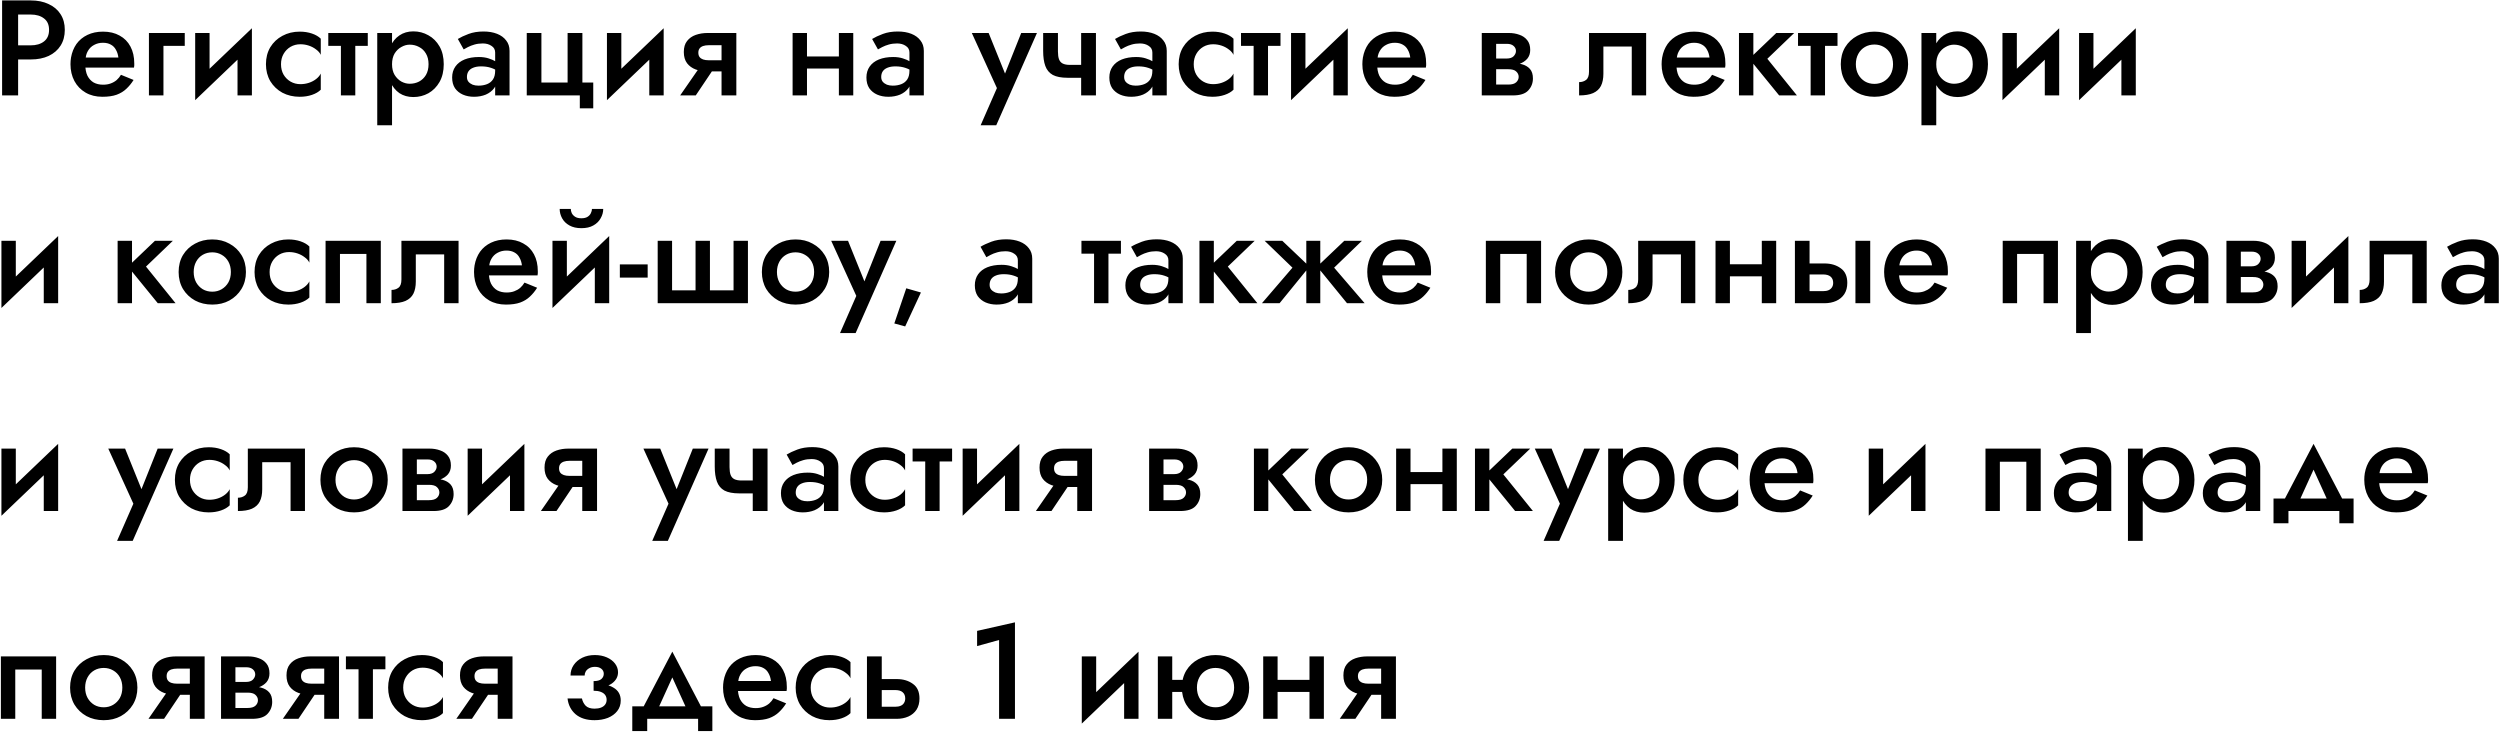 <?xml version="1.0" encoding="UTF-8"?> <svg xmlns="http://www.w3.org/2000/svg" width="1179" height="345" viewBox="0 0 1179 345" fill="none"> <path d="M0.992 0.2V45H8.544V0.2H0.992ZM5.472 6.856H14.496C17.099 6.856 19.189 7.475 20.768 8.712C22.347 9.907 23.136 11.699 23.136 14.088C23.136 16.477 22.347 18.291 20.768 19.528C19.189 20.765 17.099 21.384 14.496 21.384H5.472V28.04H14.496C17.739 28.04 20.555 27.485 22.944 26.376C25.376 25.224 27.253 23.603 28.576 21.512C29.899 19.421 30.56 16.947 30.56 14.088C30.56 11.229 29.899 8.776 28.576 6.728C27.253 4.637 25.376 3.037 22.944 1.928C20.555 0.776 17.739 0.2 14.496 0.2H5.472V6.856ZM37.334 31.88H63.191C63.276 31.496 63.319 31.155 63.319 30.856C63.319 30.515 63.319 30.216 63.319 29.96C63.319 26.845 62.721 24.179 61.526 21.96C60.332 19.699 58.625 17.971 56.407 16.776C54.23 15.539 51.628 14.92 48.599 14.92C45.825 14.92 43.372 15.432 41.239 16.456C39.105 17.48 37.377 18.909 36.054 20.744C34.775 22.579 33.921 24.712 33.495 27.144C33.409 27.656 33.345 28.168 33.303 28.68C33.26 29.192 33.239 29.725 33.239 30.28C33.239 33.224 33.857 35.869 35.094 38.216C36.332 40.52 38.081 42.333 40.343 43.656C42.604 44.979 45.249 45.64 48.279 45.64C50.967 45.64 53.206 45.32 54.998 44.68C56.833 43.997 58.369 43.059 59.606 41.864C60.886 40.669 62.017 39.283 62.998 37.704L57.047 35.272C56.492 36.211 55.809 37.043 54.998 37.768C54.188 38.451 53.249 38.984 52.182 39.368C51.158 39.752 49.964 39.944 48.599 39.944C46.934 39.944 45.462 39.603 44.182 38.92C42.945 38.195 41.964 37.128 41.239 35.72C40.556 34.269 40.215 32.456 40.215 30.28L40.343 28.488C40.343 26.781 40.705 25.309 41.431 24.072C42.156 22.792 43.137 21.832 44.374 21.192C45.612 20.509 46.998 20.168 48.535 20.168C50.028 20.168 51.286 20.467 52.31 21.064C53.334 21.619 54.124 22.429 54.678 23.496C55.276 24.52 55.66 25.736 55.831 27.144H37.334V31.88ZM70.234 15.56V45H77.082V21.64H87.13V15.56H70.234ZM118.479 21.96L118.799 13.32L92.367 38.6L92.047 47.24L118.479 21.96ZM98.831 15.56H92.047V47.24L98.831 39.432V15.56ZM118.799 13.32L112.015 21.128V45H118.799V13.32ZM132.524 30.28C132.524 28.445 132.929 26.824 133.74 25.416C134.551 24.008 135.639 22.899 137.004 22.088C138.412 21.277 139.969 20.872 141.676 20.872C143.041 20.872 144.364 21.085 145.644 21.512C146.924 21.939 148.055 22.536 149.036 23.304C150.06 24.029 150.807 24.883 151.276 25.864V18.248C150.252 17.224 148.865 16.413 147.116 15.816C145.367 15.219 143.447 14.92 141.356 14.92C138.327 14.92 135.596 15.581 133.164 16.904C130.775 18.184 128.876 19.976 127.468 22.28C126.103 24.584 125.42 27.251 125.42 30.28C125.42 33.267 126.103 35.933 127.468 38.28C128.876 40.584 130.775 42.397 133.164 43.72C135.596 45 138.327 45.64 141.356 45.64C143.447 45.64 145.367 45.341 147.116 44.744C148.865 44.147 150.252 43.336 151.276 42.312V34.696C150.807 35.635 150.081 36.488 149.1 37.256C148.119 38.024 146.988 38.621 145.708 39.048C144.428 39.475 143.084 39.688 141.676 39.688C139.969 39.688 138.412 39.283 137.004 38.472C135.639 37.661 134.551 36.573 133.74 35.208C132.929 33.8 132.524 32.157 132.524 30.28ZM154.82 15.56V21.64H173.444V15.56H154.82ZM160.772 16.84V45H167.556V16.84H160.772ZM184.886 59.08V15.56H177.91V59.08H184.886ZM209.27 30.28C209.27 26.995 208.609 24.2 207.286 21.896C205.963 19.592 204.214 17.843 202.038 16.648C199.862 15.411 197.494 14.792 194.934 14.792C192.417 14.792 190.219 15.432 188.342 16.712C186.507 17.949 185.078 19.72 184.054 22.024C183.073 24.328 182.582 27.08 182.582 30.28C182.582 33.437 183.073 36.189 184.054 38.536C185.078 40.84 186.507 42.632 188.342 43.912C190.219 45.149 192.417 45.768 194.934 45.768C197.494 45.768 199.862 45.171 202.038 43.976C204.214 42.739 205.963 40.968 207.286 38.664C208.609 36.317 209.27 33.523 209.27 30.28ZM202.102 30.28C202.102 32.243 201.697 33.928 200.886 35.336C200.075 36.701 198.987 37.747 197.622 38.472C196.299 39.155 194.827 39.496 193.206 39.496C191.883 39.496 190.582 39.155 189.302 38.472C188.022 37.747 186.955 36.701 186.102 35.336C185.291 33.971 184.886 32.285 184.886 30.28C184.886 28.275 185.291 26.589 186.102 25.224C186.955 23.859 188.022 22.835 189.302 22.152C190.582 21.427 191.883 21.064 193.206 21.064C194.827 21.064 196.299 21.427 197.622 22.152C198.987 22.835 200.075 23.88 200.886 25.288C201.697 26.653 202.102 28.317 202.102 30.28ZM220.206 36.296C220.206 35.272 220.44 34.397 220.91 33.672C221.422 32.904 222.168 32.328 223.15 31.944C224.174 31.517 225.411 31.304 226.862 31.304C228.654 31.304 230.232 31.539 231.598 32.008C232.963 32.435 234.307 33.139 235.63 34.12V30.472C235.288 30.045 234.67 29.555 233.774 29C232.878 28.445 231.747 27.955 230.382 27.528C229.059 27.101 227.544 26.888 225.838 26.888C223.278 26.888 221.038 27.272 219.118 28.04C217.24 28.808 215.79 29.917 214.766 31.368C213.742 32.819 213.23 34.547 213.23 36.552C213.23 38.557 213.678 40.243 214.574 41.608C215.512 42.931 216.75 43.933 218.286 44.616C219.864 45.299 221.614 45.64 223.534 45.64C225.582 45.64 227.438 45.299 229.102 44.616C230.766 43.891 232.088 42.867 233.07 41.544C234.051 40.179 234.542 38.557 234.542 36.68L233.518 33.352C233.518 35.059 233.176 36.424 232.494 37.448C231.811 38.472 230.872 39.219 229.678 39.688C228.483 40.157 227.139 40.392 225.646 40.392C224.622 40.392 223.704 40.243 222.894 39.944C222.083 39.603 221.422 39.133 220.91 38.536C220.44 37.939 220.206 37.192 220.206 36.296ZM218.67 23.304C219.139 23.005 219.8 22.643 220.654 22.216C221.55 21.747 222.595 21.341 223.79 21C224.984 20.659 226.286 20.488 227.694 20.488C229.315 20.488 230.68 20.872 231.79 21.64C232.942 22.365 233.518 23.411 233.518 24.776V45H240.302V24.008C240.302 22.045 239.768 20.403 238.702 19.08C237.678 17.715 236.248 16.669 234.414 15.944C232.579 15.219 230.446 14.856 228.014 14.856C225.368 14.856 223.022 15.24 220.974 16.008C218.926 16.776 217.24 17.565 215.918 18.376L218.67 23.304ZM274.656 38.92V15.56H267.68V38.92H255.328V15.56H248.416V45H273.44V51.08H279.776V38.92H274.656ZM312.667 21.96L312.987 13.32L286.555 38.6L286.235 47.24L312.667 21.96ZM293.019 15.56H286.235V47.24L293.019 39.432V15.56ZM312.987 13.32L306.203 21.128V45H312.987V13.32ZM328.12 45L337.912 30.408H330.872L320.76 45H328.12ZM347.256 45V15.56H340.28V45H347.256ZM342.84 28.424H334.264C333.197 28.424 332.301 28.296 331.576 28.04C330.85 27.784 330.296 27.4 329.912 26.888C329.528 26.376 329.336 25.693 329.336 24.84C329.336 24.029 329.528 23.368 329.912 22.856C330.296 22.344 330.85 21.96 331.576 21.704C332.301 21.448 333.197 21.32 334.264 21.32H342.84V15.56H333.688C331.682 15.56 329.826 15.859 328.12 16.456C326.413 17.053 325.048 18.013 324.024 19.336C323 20.616 322.488 22.344 322.488 24.52C322.488 26.696 323 28.467 324.024 29.832C325.048 31.155 326.413 32.136 328.12 32.776C329.826 33.373 331.682 33.672 333.688 33.672H342.84V28.424ZM376.799 32.328H399.327V26.632H376.799V32.328ZM395.615 15.56V45H402.399V15.56H395.615ZM373.791 15.56V45H380.575V15.56H373.791ZM415.581 36.296C415.581 35.272 415.815 34.397 416.285 33.672C416.797 32.904 417.543 32.328 418.525 31.944C419.549 31.517 420.786 31.304 422.237 31.304C424.029 31.304 425.607 31.539 426.973 32.008C428.338 32.435 429.682 33.139 431.005 34.12V30.472C430.663 30.045 430.045 29.555 429.149 29C428.253 28.445 427.122 27.955 425.757 27.528C424.434 27.101 422.919 26.888 421.213 26.888C418.653 26.888 416.413 27.272 414.493 28.04C412.615 28.808 411.165 29.917 410.141 31.368C409.117 32.819 408.605 34.547 408.605 36.552C408.605 38.557 409.053 40.243 409.949 41.608C410.887 42.931 412.125 43.933 413.661 44.616C415.239 45.299 416.989 45.64 418.909 45.64C420.957 45.64 422.813 45.299 424.477 44.616C426.141 43.891 427.463 42.867 428.445 41.544C429.426 40.179 429.917 38.557 429.917 36.68L428.893 33.352C428.893 35.059 428.551 36.424 427.869 37.448C427.186 38.472 426.247 39.219 425.053 39.688C423.858 40.157 422.514 40.392 421.021 40.392C419.997 40.392 419.079 40.243 418.269 39.944C417.458 39.603 416.797 39.133 416.285 38.536C415.815 37.939 415.581 37.192 415.581 36.296ZM414.045 23.304C414.514 23.005 415.175 22.643 416.029 22.216C416.925 21.747 417.97 21.341 419.165 21C420.359 20.659 421.661 20.488 423.069 20.488C424.69 20.488 426.055 20.872 427.165 21.64C428.317 22.365 428.893 23.411 428.893 24.776V45H435.677V24.008C435.677 22.045 435.143 20.403 434.077 19.08C433.053 17.715 431.623 16.669 429.789 15.944C427.954 15.219 425.821 14.856 423.389 14.856C420.743 14.856 418.397 15.24 416.349 16.008C414.301 16.776 412.615 17.565 411.293 18.376L414.045 23.304ZM489.027 15.56H481.603L472.387 38.664L475.651 38.856L466.243 15.56H458.306L470.147 41.544L462.467 59.08H469.827L489.027 15.56ZM503.47 36.68H513.518V30.6H504.558L503.47 36.68ZM509.87 15.56V45H516.846V15.56H509.87ZM498.926 15.56H491.95V24.008C491.95 26.867 492.291 29.235 492.974 31.112C493.657 32.989 494.83 34.397 496.494 35.336C498.201 36.232 500.526 36.68 503.47 36.68L504.558 30.6C503.15 30.6 502.019 30.387 501.166 29.96C500.355 29.533 499.779 28.872 499.438 27.976C499.097 27.037 498.926 25.821 498.926 24.328V15.56ZM530.143 36.296C530.143 35.272 530.378 34.397 530.847 33.672C531.359 32.904 532.106 32.328 533.087 31.944C534.111 31.517 535.348 31.304 536.799 31.304C538.591 31.304 540.17 31.539 541.535 32.008C542.9 32.435 544.244 33.139 545.567 34.12V30.472C545.226 30.045 544.607 29.555 543.711 29C542.815 28.445 541.684 27.955 540.319 27.528C538.996 27.101 537.482 26.888 535.775 26.888C533.215 26.888 530.975 27.272 529.055 28.04C527.178 28.808 525.727 29.917 524.703 31.368C523.679 32.819 523.167 34.547 523.167 36.552C523.167 38.557 523.615 40.243 524.511 41.608C525.45 42.931 526.687 43.933 528.223 44.616C529.802 45.299 531.551 45.64 533.471 45.64C535.519 45.64 537.375 45.299 539.039 44.616C540.703 43.891 542.026 42.867 543.007 41.544C543.988 40.179 544.479 38.557 544.479 36.68L543.455 33.352C543.455 35.059 543.114 36.424 542.431 37.448C541.748 38.472 540.81 39.219 539.615 39.688C538.42 40.157 537.076 40.392 535.583 40.392C534.559 40.392 533.642 40.243 532.831 39.944C532.02 39.603 531.359 39.133 530.847 38.536C530.378 37.939 530.143 37.192 530.143 36.296ZM528.607 23.304C529.076 23.005 529.738 22.643 530.591 22.216C531.487 21.747 532.532 21.341 533.727 21C534.922 20.659 536.223 20.488 537.631 20.488C539.252 20.488 540.618 20.872 541.727 21.64C542.879 22.365 543.455 23.411 543.455 24.776V45H550.239V24.008C550.239 22.045 549.706 20.403 548.639 19.08C547.615 17.715 546.186 16.669 544.351 15.944C542.516 15.219 540.383 14.856 537.951 14.856C535.306 14.856 532.959 15.24 530.911 16.008C528.863 16.776 527.178 17.565 525.855 18.376L528.607 23.304ZM562.962 30.28C562.962 28.445 563.367 26.824 564.178 25.416C564.988 24.008 566.076 22.899 567.442 22.088C568.85 21.277 570.407 20.872 572.114 20.872C573.479 20.872 574.802 21.085 576.082 21.512C577.362 21.939 578.492 22.536 579.474 23.304C580.498 24.029 581.244 24.883 581.714 25.864V18.248C580.69 17.224 579.303 16.413 577.554 15.816C575.804 15.219 573.884 14.92 571.794 14.92C568.764 14.92 566.034 15.581 563.602 16.904C561.212 18.184 559.314 19.976 557.906 22.28C556.54 24.584 555.858 27.251 555.858 30.28C555.858 33.267 556.54 35.933 557.906 38.28C559.314 40.584 561.212 42.397 563.602 43.72C566.034 45 568.764 45.64 571.794 45.64C573.884 45.64 575.804 45.341 577.554 44.744C579.303 44.147 580.69 43.336 581.714 42.312V34.696C581.244 35.635 580.519 36.488 579.538 37.256C578.556 38.024 577.426 38.621 576.146 39.048C574.866 39.475 573.522 39.688 572.114 39.688C570.407 39.688 568.85 39.283 567.442 38.472C566.076 37.661 564.988 36.573 564.178 35.208C563.367 33.8 562.962 32.157 562.962 30.28ZM585.258 15.56V21.64H603.882V15.56H585.258ZM591.21 16.84V45H597.994V16.84H591.21ZM635.292 21.96L635.612 13.32L609.18 38.6L608.86 47.24L635.292 21.96ZM615.644 15.56H608.86V47.24L615.644 39.432V15.56ZM635.612 13.32L628.828 21.128V45H635.612V13.32ZM646.585 31.88H672.441C672.526 31.496 672.569 31.155 672.569 30.856C672.569 30.515 672.569 30.216 672.569 29.96C672.569 26.845 671.971 24.179 670.777 21.96C669.582 19.699 667.875 17.971 665.657 16.776C663.481 15.539 660.878 14.92 657.849 14.92C655.075 14.92 652.622 15.432 650.489 16.456C648.355 17.48 646.627 18.909 645.305 20.744C644.025 22.579 643.171 24.712 642.745 27.144C642.659 27.656 642.595 28.168 642.553 28.68C642.51 29.192 642.489 29.725 642.489 30.28C642.489 33.224 643.107 35.869 644.345 38.216C645.582 40.52 647.331 42.333 649.593 43.656C651.854 44.979 654.499 45.64 657.529 45.64C660.217 45.64 662.457 45.32 664.249 44.68C666.083 43.997 667.619 43.059 668.857 41.864C670.137 40.669 671.267 39.283 672.249 37.704L666.297 35.272C665.742 36.211 665.059 37.043 664.249 37.768C663.438 38.451 662.499 38.984 661.433 39.368C660.409 39.752 659.214 39.944 657.849 39.944C656.185 39.944 654.713 39.603 653.433 38.92C652.195 38.195 651.214 37.128 650.489 35.72C649.806 34.269 649.465 32.456 649.465 30.28L649.593 28.488C649.593 26.781 649.955 25.309 650.681 24.072C651.406 22.792 652.387 21.832 653.625 21.192C654.862 20.509 656.249 20.168 657.785 20.168C659.278 20.168 660.537 20.467 661.561 21.064C662.585 21.619 663.374 22.429 663.929 23.496C664.526 24.52 664.91 25.736 665.081 27.144H646.585V31.88ZM702.832 29.64V32.648H711.344C712.197 32.648 712.923 32.733 713.52 32.904C714.16 33.075 714.651 33.331 714.992 33.672C715.376 34.013 715.675 34.397 715.888 34.824C716.101 35.251 716.208 35.72 716.208 36.232C716.208 37.213 715.824 38.067 715.056 38.792C714.288 39.517 713.051 39.88 711.344 39.88H702.832V45H713.456C716.827 45 719.237 44.232 720.688 42.696C722.181 41.117 722.928 39.219 722.928 37C722.928 35.08 722.459 33.587 721.52 32.52C720.581 31.453 719.301 30.707 717.68 30.28C716.059 29.853 714.224 29.64 712.176 29.64H702.832ZM702.832 30.92H711.536C713.371 30.92 715.035 30.664 716.528 30.152C718.064 29.597 719.301 28.787 720.24 27.72C721.179 26.611 721.648 25.224 721.648 23.56C721.648 21.64 721.179 20.104 720.24 18.952C719.301 17.757 718.064 16.904 716.528 16.392C715.035 15.837 713.371 15.56 711.536 15.56H702.832V20.68H710.704C712.027 20.68 713.051 21 713.776 21.64C714.544 22.28 714.928 23.091 714.928 24.072C714.928 24.541 714.821 24.989 714.608 25.416C714.395 25.843 714.117 26.227 713.776 26.568C713.435 26.909 712.987 27.165 712.432 27.336C711.92 27.507 711.344 27.592 710.704 27.592H702.832V30.92ZM698.8 15.56V45H705.584V15.56H698.8ZM776.319 15.56H749.375V33.8C749.375 35.72 748.905 37.021 747.967 37.704C747.071 38.387 745.983 38.728 744.703 38.728V45C747.433 45 749.631 44.637 751.295 43.912C753.001 43.144 754.239 42.013 755.007 40.52C755.775 38.984 756.159 37.064 756.159 34.76V21.96H769.535V45H776.319V15.56ZM787.71 31.88H813.566C813.651 31.496 813.694 31.155 813.694 30.856C813.694 30.515 813.694 30.216 813.694 29.96C813.694 26.845 813.096 24.179 811.902 21.96C810.707 19.699 809 17.971 806.782 16.776C804.606 15.539 802.003 14.92 798.974 14.92C796.2 14.92 793.747 15.432 791.614 16.456C789.48 17.48 787.752 18.909 786.43 20.744C785.15 22.579 784.296 24.712 783.87 27.144C783.784 27.656 783.72 28.168 783.678 28.68C783.635 29.192 783.614 29.725 783.614 30.28C783.614 33.224 784.232 35.869 785.47 38.216C786.707 40.52 788.456 42.333 790.718 43.656C792.979 44.979 795.624 45.64 798.654 45.64C801.342 45.64 803.582 45.32 805.374 44.68C807.208 43.997 808.744 43.059 809.982 41.864C811.262 40.669 812.392 39.283 813.374 37.704L807.422 35.272C806.867 36.211 806.184 37.043 805.374 37.768C804.563 38.451 803.624 38.984 802.558 39.368C801.534 39.752 800.339 39.944 798.974 39.944C797.31 39.944 795.838 39.603 794.558 38.92C793.32 38.195 792.339 37.128 791.614 35.72C790.931 34.269 790.59 32.456 790.59 30.28L790.718 28.488C790.718 26.781 791.08 25.309 791.806 24.072C792.531 22.792 793.512 21.832 794.75 21.192C795.987 20.509 797.374 20.168 798.91 20.168C800.403 20.168 801.662 20.467 802.686 21.064C803.71 21.619 804.499 22.429 805.054 23.496C805.651 24.52 806.035 25.736 806.206 27.144H787.71V31.88ZM820.098 15.56V45H826.882V15.56H820.098ZM837.698 15.56L824.962 27.72L839.042 45H847.426L833.474 27.72L846.146 15.56H837.698ZM847.945 15.56V21.64H866.569V15.56H847.945ZM853.897 16.84V45H860.681V16.84H853.897ZM868.114 30.28C868.114 33.267 868.796 35.933 870.161 38.28C871.57 40.584 873.468 42.397 875.858 43.72C878.247 45 880.956 45.64 883.986 45.64C887.015 45.64 889.703 45 892.05 43.72C894.439 42.397 896.338 40.584 897.746 38.28C899.154 35.933 899.858 33.267 899.858 30.28C899.858 27.251 899.154 24.584 897.746 22.28C896.338 19.976 894.439 18.184 892.05 16.904C889.703 15.581 887.015 14.92 883.986 14.92C880.956 14.92 878.247 15.581 875.858 16.904C873.468 18.184 871.57 19.976 870.161 22.28C868.796 24.584 868.114 27.251 868.114 30.28ZM875.218 30.28C875.218 28.445 875.602 26.824 876.37 25.416C877.138 24.008 878.183 22.92 879.506 22.152C880.828 21.384 882.322 21 883.986 21C885.607 21 887.079 21.384 888.402 22.152C889.767 22.92 890.834 24.008 891.602 25.416C892.37 26.824 892.754 28.445 892.754 30.28C892.754 32.115 892.37 33.736 891.602 35.144C890.834 36.509 889.767 37.597 888.402 38.408C887.079 39.176 885.607 39.56 883.986 39.56C882.322 39.56 880.828 39.176 879.506 38.408C878.183 37.597 877.138 36.509 876.37 35.144C875.602 33.736 875.218 32.115 875.218 30.28ZM913.136 59.08V15.56H906.16V59.08H913.136ZM937.52 30.28C937.52 26.995 936.859 24.2 935.536 21.896C934.213 19.592 932.464 17.843 930.288 16.648C928.112 15.411 925.744 14.792 923.184 14.792C920.667 14.792 918.469 15.432 916.592 16.712C914.757 17.949 913.328 19.72 912.304 22.024C911.323 24.328 910.832 27.08 910.832 30.28C910.832 33.437 911.323 36.189 912.304 38.536C913.328 40.84 914.757 42.632 916.592 43.912C918.469 45.149 920.667 45.768 923.184 45.768C925.744 45.768 928.112 45.171 930.288 43.976C932.464 42.739 934.213 40.968 935.536 38.664C936.859 36.317 937.52 33.523 937.52 30.28ZM930.352 30.28C930.352 32.243 929.947 33.928 929.136 35.336C928.325 36.701 927.237 37.747 925.872 38.472C924.549 39.155 923.077 39.496 921.456 39.496C920.133 39.496 918.832 39.155 917.552 38.472C916.272 37.747 915.205 36.701 914.352 35.336C913.541 33.971 913.136 32.285 913.136 30.28C913.136 28.275 913.541 26.589 914.352 25.224C915.205 23.859 916.272 22.835 917.552 22.152C918.832 21.427 920.133 21.064 921.456 21.064C923.077 21.064 924.549 21.427 925.872 22.152C927.237 22.835 928.325 23.88 929.136 25.288C929.947 26.653 930.352 28.317 930.352 30.28ZM970.792 21.96L971.112 13.32L944.68 38.6L944.36 47.24L970.792 21.96ZM951.144 15.56H944.36V47.24L951.144 39.432V15.56ZM971.112 13.32L964.328 21.128V45H971.112V13.32ZM1006.92 21.96L1007.24 13.32L980.805 38.6L980.485 47.24L1006.92 21.96ZM987.269 15.56H980.485V47.24L987.269 39.432V15.56ZM1007.24 13.32L1000.45 21.128V45H1007.24V13.32ZM27.104 119.96L27.424 111.32L0.992 136.6L0.672 145.24L27.104 119.96ZM7.456 113.56H0.672V145.24L7.456 137.432V113.56ZM27.424 111.32L20.64 119.128V143H27.424V111.32ZM55.472 113.56V143H62.257V113.56H55.472ZM73.073 113.56L60.337 125.72L74.416 143H82.8L68.849 125.72L81.52 113.56H73.073ZM84.239 128.28C84.239 131.267 84.921 133.933 86.287 136.28C87.695 138.584 89.593 140.397 91.983 141.72C94.372 143 97.081 143.64 100.111 143.64C103.14 143.64 105.828 143 108.175 141.72C110.564 140.397 112.463 138.584 113.871 136.28C115.279 133.933 115.983 131.267 115.983 128.28C115.983 125.251 115.279 122.584 113.871 120.28C112.463 117.976 110.564 116.184 108.175 114.904C105.828 113.581 103.14 112.92 100.111 112.92C97.081 112.92 94.372 113.581 91.983 114.904C89.593 116.184 87.695 117.976 86.287 120.28C84.921 122.584 84.239 125.251 84.239 128.28ZM91.343 128.28C91.343 126.445 91.727 124.824 92.495 123.416C93.263 122.008 94.308 120.92 95.63 120.152C96.953 119.384 98.447 119 100.111 119C101.732 119 103.204 119.384 104.527 120.152C105.892 120.92 106.959 122.008 107.727 123.416C108.495 124.824 108.879 126.445 108.879 128.28C108.879 130.115 108.495 131.736 107.727 133.144C106.959 134.509 105.892 135.597 104.527 136.408C103.204 137.176 101.732 137.56 100.111 137.56C98.447 137.56 96.953 137.176 95.63 136.408C94.308 135.597 93.263 134.509 92.495 133.144C91.727 131.736 91.343 130.115 91.343 128.28ZM127.149 128.28C127.149 126.445 127.554 124.824 128.365 123.416C129.176 122.008 130.264 120.899 131.629 120.088C133.037 119.277 134.594 118.872 136.301 118.872C137.666 118.872 138.989 119.085 140.269 119.512C141.549 119.939 142.68 120.536 143.661 121.304C144.685 122.029 145.432 122.883 145.901 123.864V116.248C144.877 115.224 143.49 114.413 141.741 113.816C139.992 113.219 138.072 112.92 135.981 112.92C132.952 112.92 130.221 113.581 127.789 114.904C125.4 116.184 123.501 117.976 122.093 120.28C120.728 122.584 120.045 125.251 120.045 128.28C120.045 131.267 120.728 133.933 122.093 136.28C123.501 138.584 125.4 140.397 127.789 141.72C130.221 143 132.952 143.64 135.981 143.64C138.072 143.64 139.992 143.341 141.741 142.744C143.49 142.147 144.877 141.336 145.901 140.312V132.696C145.432 133.635 144.706 134.488 143.725 135.256C142.744 136.024 141.613 136.621 140.333 137.048C139.053 137.475 137.709 137.688 136.301 137.688C134.594 137.688 133.037 137.283 131.629 136.472C130.264 135.661 129.176 134.573 128.365 133.208C127.554 131.8 127.149 130.157 127.149 128.28ZM179.589 113.56H153.541V143H160.325V119.768H172.805V143H179.589V113.56ZM216.256 113.56H189.312V131.8C189.312 133.72 188.843 135.021 187.904 135.704C187.008 136.387 185.92 136.728 184.64 136.728V143C187.371 143 189.568 142.637 191.232 141.912C192.939 141.144 194.176 140.013 194.944 138.52C195.712 136.984 196.096 135.064 196.096 132.76V119.96H209.472V143H216.256V113.56ZM227.647 129.88H253.503C253.588 129.496 253.631 129.155 253.631 128.856C253.631 128.515 253.631 128.216 253.631 127.96C253.631 124.845 253.034 122.179 251.839 119.96C250.644 117.699 248.938 115.971 246.719 114.776C244.543 113.539 241.94 112.92 238.911 112.92C236.138 112.92 233.684 113.432 231.551 114.456C229.418 115.48 227.69 116.909 226.367 118.744C225.087 120.579 224.234 122.712 223.807 125.144C223.722 125.656 223.658 126.168 223.615 126.68C223.572 127.192 223.551 127.725 223.551 128.28C223.551 131.224 224.17 133.869 225.407 136.216C226.644 138.52 228.394 140.333 230.655 141.656C232.916 142.979 235.562 143.64 238.591 143.64C241.279 143.64 243.519 143.32 245.311 142.68C247.146 141.997 248.682 141.059 249.919 139.864C251.199 138.669 252.33 137.283 253.311 135.704L247.359 133.272C246.804 134.211 246.122 135.043 245.311 135.768C244.5 136.451 243.562 136.984 242.495 137.368C241.471 137.752 240.276 137.944 238.911 137.944C237.247 137.944 235.775 137.603 234.495 136.92C233.258 136.195 232.276 135.128 231.551 133.72C230.868 132.269 230.527 130.456 230.527 128.28L230.655 126.488C230.655 124.781 231.018 123.309 231.743 122.072C232.468 120.792 233.45 119.832 234.687 119.192C235.924 118.509 237.311 118.168 238.847 118.168C240.34 118.168 241.599 118.467 242.623 119.064C243.647 119.619 244.436 120.429 244.991 121.496C245.588 122.52 245.972 123.736 246.143 125.144H227.647V129.88ZM286.979 119.96L287.299 111.32L260.867 136.6L260.547 145.24L286.979 119.96ZM267.331 113.56H260.547V145.24L267.331 137.432V113.56ZM287.299 111.32L280.515 119.128V143H287.299V111.32ZM263.939 98.52C263.939 100.056 264.323 101.528 265.091 102.936C265.859 104.344 267.011 105.475 268.547 106.328C270.083 107.181 271.96 107.608 274.179 107.608C276.44 107.608 278.318 107.181 279.811 106.328C281.347 105.475 282.499 104.344 283.267 102.936C284.078 101.528 284.483 100.056 284.483 98.52H279.171C279.171 99.16 279 99.821 278.659 100.504C278.36 101.187 277.848 101.763 277.123 102.232C276.398 102.701 275.416 102.936 274.179 102.936C272.942 102.936 271.96 102.701 271.235 102.232C270.51 101.763 269.976 101.187 269.635 100.504C269.336 99.821 269.187 99.16 269.187 98.52H263.939ZM292.32 130.904H305.44V124.696H292.32V130.904ZM334.806 136.92V113.56H328.022V136.92H316.95V113.56H310.166V143H352.726V113.56H345.942V136.92H334.806ZM359.301 128.28C359.301 131.267 359.984 133.933 361.349 136.28C362.757 138.584 364.656 140.397 367.045 141.72C369.434 143 372.144 143.64 375.173 143.64C378.202 143.64 380.89 143 383.237 141.72C385.626 140.397 387.525 138.584 388.933 136.28C390.341 133.933 391.045 131.267 391.045 128.28C391.045 125.251 390.341 122.584 388.933 120.28C387.525 117.976 385.626 116.184 383.237 114.904C380.89 113.581 378.202 112.92 375.173 112.92C372.144 112.92 369.434 113.581 367.045 114.904C364.656 116.184 362.757 117.976 361.349 120.28C359.984 122.584 359.301 125.251 359.301 128.28ZM366.405 128.28C366.405 126.445 366.789 124.824 367.557 123.416C368.325 122.008 369.37 120.92 370.693 120.152C372.016 119.384 373.509 119 375.173 119C376.794 119 378.266 119.384 379.589 120.152C380.954 120.92 382.021 122.008 382.789 123.416C383.557 124.824 383.941 126.445 383.941 128.28C383.941 130.115 383.557 131.736 382.789 133.144C382.021 134.509 380.954 135.597 379.589 136.408C378.266 137.176 376.794 137.56 375.173 137.56C373.509 137.56 372.016 137.176 370.693 136.408C369.37 135.597 368.325 134.509 367.557 133.144C366.789 131.736 366.405 130.115 366.405 128.28ZM422.714 113.56H415.29L406.074 136.664L409.338 136.856L399.93 113.56H391.994L403.834 139.544L396.154 157.08H403.514L422.714 113.56ZM427.393 135.96L421.761 152.536L426.881 153.944L434.305 137.944L427.393 135.96ZM466.706 134.296C466.706 133.272 466.94 132.397 467.41 131.672C467.922 130.904 468.668 130.328 469.65 129.944C470.674 129.517 471.911 129.304 473.362 129.304C475.154 129.304 476.732 129.539 478.098 130.008C479.463 130.435 480.807 131.139 482.13 132.12V128.472C481.788 128.045 481.17 127.555 480.274 127C479.378 126.445 478.247 125.955 476.882 125.528C475.559 125.101 474.044 124.888 472.338 124.888C469.778 124.888 467.538 125.272 465.618 126.04C463.74 126.808 462.29 127.917 461.266 129.368C460.242 130.819 459.73 132.547 459.73 134.552C459.73 136.557 460.178 138.243 461.074 139.608C462.012 140.931 463.25 141.933 464.786 142.616C466.364 143.299 468.114 143.64 470.034 143.64C472.082 143.64 473.938 143.299 475.602 142.616C477.266 141.891 478.588 140.867 479.57 139.544C480.551 138.179 481.042 136.557 481.042 134.68L480.018 131.352C480.018 133.059 479.676 134.424 478.994 135.448C478.311 136.472 477.372 137.219 476.178 137.688C474.983 138.157 473.639 138.392 472.146 138.392C471.122 138.392 470.204 138.243 469.394 137.944C468.583 137.603 467.922 137.133 467.41 136.536C466.94 135.939 466.706 135.192 466.706 134.296ZM465.17 121.304C465.639 121.005 466.3 120.643 467.154 120.216C468.05 119.747 469.095 119.341 470.29 119C471.484 118.659 472.786 118.488 474.194 118.488C475.815 118.488 477.18 118.872 478.29 119.64C479.442 120.365 480.018 121.411 480.018 122.776V143H486.802V122.008C486.802 120.045 486.268 118.403 485.202 117.08C484.178 115.715 482.748 114.669 480.914 113.944C479.079 113.219 476.946 112.856 474.514 112.856C471.868 112.856 469.522 113.24 467.474 114.008C465.426 114.776 463.74 115.565 462.418 116.376L465.17 121.304ZM510.008 113.56V119.64H528.632V113.56H510.008ZM515.96 114.84V143H522.744V114.84H515.96ZM537.706 134.296C537.706 133.272 537.94 132.397 538.41 131.672C538.922 130.904 539.668 130.328 540.65 129.944C541.674 129.517 542.911 129.304 544.362 129.304C546.154 129.304 547.732 129.539 549.098 130.008C550.463 130.435 551.807 131.139 553.13 132.12V128.472C552.788 128.045 552.17 127.555 551.274 127C550.378 126.445 549.247 125.955 547.882 125.528C546.559 125.101 545.044 124.888 543.338 124.888C540.778 124.888 538.538 125.272 536.618 126.04C534.74 126.808 533.29 127.917 532.266 129.368C531.242 130.819 530.73 132.547 530.73 134.552C530.73 136.557 531.178 138.243 532.074 139.608C533.012 140.931 534.25 141.933 535.786 142.616C537.364 143.299 539.114 143.64 541.034 143.64C543.082 143.64 544.938 143.299 546.602 142.616C548.266 141.891 549.588 140.867 550.57 139.544C551.551 138.179 552.042 136.557 552.042 134.68L551.018 131.352C551.018 133.059 550.676 134.424 549.994 135.448C549.311 136.472 548.372 137.219 547.178 137.688C545.983 138.157 544.639 138.392 543.146 138.392C542.122 138.392 541.204 138.243 540.394 137.944C539.583 137.603 538.922 137.133 538.41 136.536C537.94 135.939 537.706 135.192 537.706 134.296ZM536.17 121.304C536.639 121.005 537.3 120.643 538.154 120.216C539.05 119.747 540.095 119.341 541.29 119C542.484 118.659 543.786 118.488 545.194 118.488C546.815 118.488 548.18 118.872 549.29 119.64C550.442 120.365 551.018 121.411 551.018 122.776V143H557.802V122.008C557.802 120.045 557.268 118.403 556.202 117.08C555.178 115.715 553.748 114.669 551.914 113.944C550.079 113.219 547.946 112.856 545.514 112.856C542.868 112.856 540.522 113.24 538.474 114.008C536.426 114.776 534.74 115.565 533.418 116.376L536.17 121.304ZM565.66 113.56V143H572.444V113.56H565.66ZM583.26 113.56L570.524 125.72L584.604 143H592.988L579.036 125.72L591.708 113.56H583.26ZM633.973 113.56L621.173 125.72L635.253 143H643.573L629.173 126.232L642.293 113.56H633.973ZM622.645 113.56H616.053V143H622.645V113.56ZM604.725 113.56H596.405L609.525 126.232L595.125 143H603.445L617.525 125.72L604.725 113.56ZM648.897 129.88H674.753C674.838 129.496 674.881 129.155 674.881 128.856C674.881 128.515 674.881 128.216 674.881 127.96C674.881 124.845 674.284 122.179 673.089 119.96C671.894 117.699 670.188 115.971 667.969 114.776C665.793 113.539 663.19 112.92 660.161 112.92C657.388 112.92 654.934 113.432 652.801 114.456C650.668 115.48 648.94 116.909 647.617 118.744C646.337 120.579 645.484 122.712 645.057 125.144C644.972 125.656 644.908 126.168 644.865 126.68C644.822 127.192 644.801 127.725 644.801 128.28C644.801 131.224 645.42 133.869 646.657 136.216C647.894 138.52 649.644 140.333 651.905 141.656C654.166 142.979 656.812 143.64 659.841 143.64C662.529 143.64 664.769 143.32 666.561 142.68C668.396 141.997 669.932 141.059 671.169 139.864C672.449 138.669 673.58 137.283 674.561 135.704L668.609 133.272C668.054 134.211 667.372 135.043 666.561 135.768C665.75 136.451 664.812 136.984 663.745 137.368C662.721 137.752 661.526 137.944 660.161 137.944C658.497 137.944 657.025 137.603 655.745 136.92C654.508 136.195 653.526 135.128 652.801 133.72C652.118 132.269 651.777 130.456 651.777 128.28L651.905 126.488C651.905 124.781 652.268 123.309 652.993 122.072C653.718 120.792 654.7 119.832 655.937 119.192C657.174 118.509 658.561 118.168 660.097 118.168C661.59 118.168 662.849 118.467 663.873 119.064C664.897 119.619 665.686 120.429 666.241 121.496C666.838 122.52 667.222 123.736 667.393 125.144H648.897V129.88ZM726.777 113.56H700.729V143H707.513V119.768H719.993V143H726.777V113.56ZM733.364 128.28C733.364 131.267 734.046 133.933 735.411 136.28C736.82 138.584 738.718 140.397 741.108 141.72C743.497 143 746.206 143.64 749.236 143.64C752.265 143.64 754.953 143 757.3 141.72C759.689 140.397 761.588 138.584 762.996 136.28C764.404 133.933 765.108 131.267 765.108 128.28C765.108 125.251 764.404 122.584 762.996 120.28C761.588 117.976 759.689 116.184 757.3 114.904C754.953 113.581 752.265 112.92 749.236 112.92C746.206 112.92 743.497 113.581 741.108 114.904C738.718 116.184 736.82 117.976 735.411 120.28C734.046 122.584 733.364 125.251 733.364 128.28ZM740.468 128.28C740.468 126.445 740.852 124.824 741.62 123.416C742.388 122.008 743.433 120.92 744.756 120.152C746.078 119.384 747.572 119 749.236 119C750.857 119 752.329 119.384 753.652 120.152C755.017 120.92 756.084 122.008 756.852 123.416C757.62 124.824 758.004 126.445 758.004 128.28C758.004 130.115 757.62 131.736 756.852 133.144C756.084 134.509 755.017 135.597 753.652 136.408C752.329 137.176 750.857 137.56 749.236 137.56C747.572 137.56 746.078 137.176 744.756 136.408C743.433 135.597 742.388 134.509 741.62 133.144C740.852 131.736 740.468 130.115 740.468 128.28ZM799.506 113.56H772.562V131.8C772.562 133.72 772.093 135.021 771.154 135.704C770.258 136.387 769.17 136.728 767.89 136.728V143C770.621 143 772.818 142.637 774.482 141.912C776.189 141.144 777.426 140.013 778.194 138.52C778.962 136.984 779.346 135.064 779.346 132.76V119.96H792.722V143H799.506V113.56ZM812.049 130.328H834.577V124.632H812.049V130.328ZM830.865 113.56V143H837.649V113.56H830.865ZM809.041 113.56V143H815.825V113.56H809.041ZM875.023 113.56V143H881.999V113.56H875.023ZM846.479 113.56V143H853.391V113.56H846.479ZM851.279 129.432H859.791C861.327 129.432 862.5 129.773 863.311 130.456C864.121 131.139 864.527 132.12 864.527 133.4C864.527 134.211 864.335 134.915 863.951 135.512C863.567 136.109 863.033 136.557 862.351 136.856C861.668 137.155 860.815 137.304 859.791 137.304H851.279V143H860.431C862.479 143 864.313 142.637 865.935 141.912C867.556 141.187 868.836 140.12 869.775 138.712C870.713 137.261 871.183 135.491 871.183 133.4C871.183 130.243 870.137 127.939 868.047 126.488C865.999 124.995 863.46 124.248 860.431 124.248H851.279V129.432ZM892.647 129.88H918.503C918.588 129.496 918.631 129.155 918.631 128.856C918.631 128.515 918.631 128.216 918.631 127.96C918.631 124.845 918.034 122.179 916.839 119.96C915.644 117.699 913.938 115.971 911.719 114.776C909.543 113.539 906.94 112.92 903.911 112.92C901.138 112.92 898.684 113.432 896.551 114.456C894.418 115.48 892.69 116.909 891.367 118.744C890.087 120.579 889.234 122.712 888.807 125.144C888.722 125.656 888.658 126.168 888.615 126.68C888.572 127.192 888.551 127.725 888.551 128.28C888.551 131.224 889.17 133.869 890.407 136.216C891.644 138.52 893.394 140.333 895.655 141.656C897.916 142.979 900.562 143.64 903.591 143.64C906.279 143.64 908.519 143.32 910.311 142.68C912.146 141.997 913.682 141.059 914.919 139.864C916.199 138.669 917.33 137.283 918.311 135.704L912.359 133.272C911.804 134.211 911.122 135.043 910.311 135.768C909.5 136.451 908.562 136.984 907.495 137.368C906.471 137.752 905.276 137.944 903.911 137.944C902.247 137.944 900.775 137.603 899.495 136.92C898.258 136.195 897.276 135.128 896.551 133.72C895.868 132.269 895.527 130.456 895.527 128.28L895.655 126.488C895.655 124.781 896.018 123.309 896.743 122.072C897.468 120.792 898.45 119.832 899.687 119.192C900.924 118.509 902.311 118.168 903.847 118.168C905.34 118.168 906.599 118.467 907.623 119.064C908.647 119.619 909.436 120.429 909.991 121.496C910.588 122.52 910.972 123.736 911.143 125.144H892.647V129.88ZM970.527 113.56H944.479V143H951.263V119.768H963.743V143H970.527V113.56ZM986.074 157.08V113.56H979.098V157.08H986.074ZM1010.46 128.28C1010.46 124.995 1009.8 122.2 1008.47 119.896C1007.15 117.592 1005.4 115.843 1003.23 114.648C1001.05 113.411 998.682 112.792 996.122 112.792C993.604 112.792 991.407 113.432 989.53 114.712C987.695 115.949 986.266 117.72 985.242 120.024C984.26 122.328 983.77 125.08 983.77 128.28C983.77 131.437 984.26 134.189 985.242 136.536C986.266 138.84 987.695 140.632 989.53 141.912C991.407 143.149 993.604 143.768 996.122 143.768C998.682 143.768 1001.05 143.171 1003.23 141.976C1005.4 140.739 1007.15 138.968 1008.47 136.664C1009.8 134.317 1010.46 131.523 1010.46 128.28ZM1003.29 128.28C1003.29 130.243 1002.88 131.928 1002.07 133.336C1001.26 134.701 1000.17 135.747 998.81 136.472C997.487 137.155 996.015 137.496 994.394 137.496C993.071 137.496 991.77 137.155 990.49 136.472C989.21 135.747 988.143 134.701 987.29 133.336C986.479 131.971 986.074 130.285 986.074 128.28C986.074 126.275 986.479 124.589 987.29 123.224C988.143 121.859 989.21 120.835 990.49 120.152C991.77 119.427 993.071 119.064 994.394 119.064C996.015 119.064 997.487 119.427 998.81 120.152C1000.17 120.835 1001.26 121.88 1002.07 123.288C1002.88 124.653 1003.29 126.317 1003.29 128.28ZM1021.39 134.296C1021.39 133.272 1021.63 132.397 1022.1 131.672C1022.61 130.904 1023.36 130.328 1024.34 129.944C1025.36 129.517 1026.6 129.304 1028.05 129.304C1029.84 129.304 1031.42 129.539 1032.79 130.008C1034.15 130.435 1035.49 131.139 1036.82 132.12V128.472C1036.48 128.045 1035.86 127.555 1034.96 127C1034.07 126.445 1032.93 125.955 1031.57 125.528C1030.25 125.101 1028.73 124.888 1027.03 124.888C1024.47 124.888 1022.23 125.272 1020.31 126.04C1018.43 126.808 1016.98 127.917 1015.95 129.368C1014.93 130.819 1014.42 132.547 1014.42 134.552C1014.42 136.557 1014.87 138.243 1015.76 139.608C1016.7 140.931 1017.94 141.933 1019.47 142.616C1021.05 143.299 1022.8 143.64 1024.72 143.64C1026.77 143.64 1028.63 143.299 1030.29 142.616C1031.95 141.891 1033.28 140.867 1034.26 139.544C1035.24 138.179 1035.73 136.557 1035.73 134.68L1034.71 131.352C1034.71 133.059 1034.36 134.424 1033.68 135.448C1033 136.472 1032.06 137.219 1030.87 137.688C1029.67 138.157 1028.33 138.392 1026.83 138.392C1025.81 138.392 1024.89 138.243 1024.08 137.944C1023.27 137.603 1022.61 137.133 1022.1 136.536C1021.63 135.939 1021.39 135.192 1021.39 134.296ZM1019.86 121.304C1020.33 121.005 1020.99 120.643 1021.84 120.216C1022.74 119.747 1023.78 119.341 1024.98 119C1026.17 118.659 1027.47 118.488 1028.88 118.488C1030.5 118.488 1031.87 118.872 1032.98 119.64C1034.13 120.365 1034.71 121.411 1034.71 122.776V143H1041.49V122.008C1041.49 120.045 1040.96 118.403 1039.89 117.08C1038.87 115.715 1037.44 114.669 1035.6 113.944C1033.77 113.219 1031.63 112.856 1029.2 112.856C1026.56 112.856 1024.21 113.24 1022.16 114.008C1020.11 114.776 1018.43 115.565 1017.11 116.376L1019.86 121.304ZM1054.02 127.64V130.648H1062.53C1063.38 130.648 1064.11 130.733 1064.71 130.904C1065.35 131.075 1065.84 131.331 1066.18 131.672C1066.56 132.013 1066.86 132.397 1067.08 132.824C1067.29 133.251 1067.4 133.72 1067.4 134.232C1067.4 135.213 1067.01 136.067 1066.24 136.792C1065.48 137.517 1064.24 137.88 1062.53 137.88H1054.02V143H1064.64C1068.01 143 1070.42 142.232 1071.88 140.696C1073.37 139.117 1074.12 137.219 1074.12 135C1074.12 133.08 1073.65 131.587 1072.71 130.52C1071.77 129.453 1070.49 128.707 1068.87 128.28C1067.25 127.853 1065.41 127.64 1063.36 127.64H1054.02ZM1054.02 128.92H1062.72C1064.56 128.92 1066.22 128.664 1067.72 128.152C1069.25 127.597 1070.49 126.787 1071.43 125.72C1072.37 124.611 1072.84 123.224 1072.84 121.56C1072.84 119.64 1072.37 118.104 1071.43 116.952C1070.49 115.757 1069.25 114.904 1067.72 114.392C1066.22 113.837 1064.56 113.56 1062.72 113.56H1054.02V118.68H1061.89C1063.21 118.68 1064.24 119 1064.96 119.64C1065.73 120.28 1066.12 121.091 1066.12 122.072C1066.12 122.541 1066.01 122.989 1065.8 123.416C1065.58 123.843 1065.3 124.227 1064.96 124.568C1064.62 124.909 1064.17 125.165 1063.62 125.336C1063.11 125.507 1062.53 125.592 1061.89 125.592H1054.02V128.92ZM1049.99 113.56V143H1056.77V113.56H1049.99ZM1107.17 119.96L1107.49 111.32L1081.05 136.6L1080.73 145.24L1107.17 119.96ZM1087.52 113.56H1080.73V145.24L1087.52 137.432V113.56ZM1107.49 111.32L1100.7 119.128V143H1107.49V111.32ZM1144.44 113.56H1117.5V131.8C1117.5 133.72 1117.03 135.021 1116.09 135.704C1115.2 136.387 1114.11 136.728 1112.83 136.728V143C1115.56 143 1117.76 142.637 1119.42 141.912C1121.13 141.144 1122.36 140.013 1123.13 138.52C1123.9 136.984 1124.28 135.064 1124.28 132.76V119.96H1137.66V143H1144.44V113.56ZM1158.33 134.296C1158.33 133.272 1158.57 132.397 1159.03 131.672C1159.55 130.904 1160.29 130.328 1161.27 129.944C1162.3 129.517 1163.54 129.304 1164.99 129.304C1166.78 129.304 1168.36 129.539 1169.72 130.008C1171.09 130.435 1172.43 131.139 1173.75 132.12V128.472C1173.41 128.045 1172.79 127.555 1171.9 127C1171 126.445 1169.87 125.955 1168.51 125.528C1167.18 125.101 1165.67 124.888 1163.96 124.888C1161.4 124.888 1159.16 125.272 1157.24 126.04C1155.37 126.808 1153.91 127.917 1152.89 129.368C1151.87 130.819 1151.35 132.547 1151.35 134.552C1151.35 136.557 1151.8 138.243 1152.7 139.608C1153.64 140.931 1154.87 141.933 1156.41 142.616C1157.99 143.299 1159.74 143.64 1161.66 143.64C1163.71 143.64 1165.56 143.299 1167.23 142.616C1168.89 141.891 1170.21 140.867 1171.19 139.544C1172.18 138.179 1172.67 136.557 1172.67 134.68L1171.64 131.352C1171.64 133.059 1171.3 134.424 1170.62 135.448C1169.94 136.472 1169 137.219 1167.8 137.688C1166.61 138.157 1165.26 138.392 1163.77 138.392C1162.75 138.392 1161.83 138.243 1161.02 137.944C1160.21 137.603 1159.55 137.133 1159.03 136.536C1158.57 135.939 1158.33 135.192 1158.33 134.296ZM1156.79 121.304C1157.26 121.005 1157.93 120.643 1158.78 120.216C1159.67 119.747 1160.72 119.341 1161.91 119C1163.11 118.659 1164.41 118.488 1165.82 118.488C1167.44 118.488 1168.81 118.872 1169.91 119.64C1171.07 120.365 1171.64 121.411 1171.64 122.776V143H1178.43V122.008C1178.43 120.045 1177.89 118.403 1176.83 117.08C1175.8 115.715 1174.37 114.669 1172.54 113.944C1170.7 113.219 1168.57 112.856 1166.14 112.856C1163.49 112.856 1161.15 113.24 1159.1 114.008C1157.05 114.776 1155.37 115.565 1154.04 116.376L1156.79 121.304ZM27.104 217.96L27.424 209.32L0.992 234.6L0.672 243.24L27.104 217.96ZM7.456 211.56H0.672V243.24L7.456 235.432V211.56ZM27.424 209.32L20.64 217.128V241H27.424V209.32ZM81.776 211.56H74.353L65.136 234.664L68.4 234.856L58.992 211.56H51.056L62.897 237.544L55.217 255.08H62.577L81.776 211.56ZM89.587 226.28C89.587 224.445 89.992 222.824 90.802 221.416C91.613 220.008 92.701 218.899 94.067 218.088C95.475 217.277 97.032 216.872 98.739 216.872C100.104 216.872 101.427 217.085 102.707 217.512C103.987 217.939 105.117 218.536 106.099 219.304C107.123 220.029 107.869 220.883 108.339 221.864V214.248C107.315 213.224 105.928 212.413 104.179 211.816C102.429 211.219 100.509 210.92 98.418 210.92C95.389 210.92 92.659 211.581 90.227 212.904C87.837 214.184 85.939 215.976 84.531 218.28C83.165 220.584 82.483 223.251 82.483 226.28C82.483 229.267 83.165 231.933 84.531 234.28C85.939 236.584 87.837 238.397 90.227 239.72C92.659 241 95.389 241.64 98.418 241.64C100.509 241.64 102.429 241.341 104.179 240.744C105.928 240.147 107.315 239.336 108.339 238.312V230.696C107.869 231.635 107.144 232.488 106.163 233.256C105.181 234.024 104.051 234.621 102.771 235.048C101.491 235.475 100.147 235.688 98.739 235.688C97.032 235.688 95.475 235.283 94.067 234.472C92.701 233.661 91.613 232.573 90.802 231.208C89.992 229.8 89.587 228.157 89.587 226.28ZM143.819 211.56H116.875V229.8C116.875 231.72 116.405 233.021 115.467 233.704C114.571 234.387 113.483 234.728 112.203 234.728V241C114.933 241 117.131 240.637 118.795 239.912C120.501 239.144 121.739 238.013 122.507 236.52C123.275 234.984 123.659 233.064 123.659 230.76V217.96H137.035V241H143.819V211.56ZM151.114 226.28C151.114 229.267 151.796 231.933 153.161 234.28C154.57 236.584 156.468 238.397 158.858 239.72C161.247 241 163.956 241.64 166.986 241.64C170.015 241.64 172.703 241 175.05 239.72C177.439 238.397 179.338 236.584 180.746 234.28C182.154 231.933 182.858 229.267 182.858 226.28C182.858 223.251 182.154 220.584 180.746 218.28C179.338 215.976 177.439 214.184 175.05 212.904C172.703 211.581 170.015 210.92 166.986 210.92C163.956 210.92 161.247 211.581 158.858 212.904C156.468 214.184 154.57 215.976 153.161 218.28C151.796 220.584 151.114 223.251 151.114 226.28ZM158.218 226.28C158.218 224.445 158.602 222.824 159.37 221.416C160.138 220.008 161.183 218.92 162.506 218.152C163.828 217.384 165.322 217 166.986 217C168.607 217 170.079 217.384 171.402 218.152C172.767 218.92 173.834 220.008 174.602 221.416C175.37 222.824 175.754 224.445 175.754 226.28C175.754 228.115 175.37 229.736 174.602 231.144C173.834 232.509 172.767 233.597 171.402 234.408C170.079 235.176 168.607 235.56 166.986 235.56C165.322 235.56 163.828 235.176 162.506 234.408C161.183 233.597 160.138 232.509 159.37 231.144C158.602 229.736 158.218 228.115 158.218 226.28ZM193.832 225.64V228.648H202.344C203.197 228.648 203.923 228.733 204.52 228.904C205.16 229.075 205.651 229.331 205.992 229.672C206.376 230.013 206.675 230.397 206.888 230.824C207.101 231.251 207.208 231.72 207.208 232.232C207.208 233.213 206.824 234.067 206.056 234.792C205.288 235.517 204.051 235.88 202.344 235.88H193.832V241H204.456C207.827 241 210.237 240.232 211.688 238.696C213.181 237.117 213.928 235.219 213.928 233C213.928 231.08 213.459 229.587 212.52 228.52C211.581 227.453 210.301 226.707 208.68 226.28C207.059 225.853 205.224 225.64 203.176 225.64H193.832ZM193.832 226.92H202.536C204.371 226.92 206.035 226.664 207.528 226.152C209.064 225.597 210.301 224.787 211.24 223.72C212.179 222.611 212.648 221.224 212.648 219.56C212.648 217.64 212.179 216.104 211.24 214.952C210.301 213.757 209.064 212.904 207.528 212.392C206.035 211.837 204.371 211.56 202.536 211.56H193.832V216.68H201.704C203.027 216.68 204.051 217 204.776 217.64C205.544 218.28 205.928 219.091 205.928 220.072C205.928 220.541 205.821 220.989 205.608 221.416C205.395 221.843 205.117 222.227 204.776 222.568C204.435 222.909 203.987 223.165 203.432 223.336C202.92 223.507 202.344 223.592 201.704 223.592H193.832V226.92ZM189.8 211.56V241H196.584V211.56H189.8ZM246.979 217.96L247.299 209.32L220.867 234.6L220.547 243.24L246.979 217.96ZM227.331 211.56H220.547V243.24L227.331 235.432V211.56ZM247.299 209.32L240.515 217.128V241H247.299V209.32ZM262.432 241L272.224 226.408H265.184L255.072 241H262.432ZM281.568 241V211.56H274.592V241H281.568ZM277.152 224.424H268.576C267.509 224.424 266.613 224.296 265.888 224.04C265.163 223.784 264.608 223.4 264.224 222.888C263.84 222.376 263.648 221.693 263.648 220.84C263.648 220.029 263.84 219.368 264.224 218.856C264.608 218.344 265.163 217.96 265.888 217.704C266.613 217.448 267.509 217.32 268.576 217.32H277.152V211.56H268C265.995 211.56 264.139 211.859 262.432 212.456C260.725 213.053 259.36 214.013 258.336 215.336C257.312 216.616 256.8 218.344 256.8 220.52C256.8 222.696 257.312 224.467 258.336 225.832C259.36 227.155 260.725 228.136 262.432 228.776C264.139 229.373 265.995 229.672 268 229.672H277.152V224.424ZM334.152 211.56H326.728L317.512 234.664L320.776 234.856L311.368 211.56H303.431L315.272 237.544L307.592 255.08H314.952L334.152 211.56ZM348.595 232.68H358.643V226.6H349.683L348.595 232.68ZM354.995 211.56V241H361.971V211.56H354.995ZM344.051 211.56H337.075V220.008C337.075 222.867 337.416 225.235 338.099 227.112C338.782 228.989 339.955 230.397 341.619 231.336C343.326 232.232 345.651 232.68 348.595 232.68L349.683 226.6C348.275 226.6 347.144 226.387 346.291 225.96C345.48 225.533 344.904 224.872 344.563 223.976C344.222 223.037 344.051 221.821 344.051 220.328V211.56ZM375.268 232.296C375.268 231.272 375.503 230.397 375.972 229.672C376.484 228.904 377.231 228.328 378.212 227.944C379.236 227.517 380.473 227.304 381.924 227.304C383.716 227.304 385.295 227.539 386.66 228.008C388.025 228.435 389.369 229.139 390.692 230.12V226.472C390.351 226.045 389.732 225.555 388.836 225C387.94 224.445 386.809 223.955 385.444 223.528C384.121 223.101 382.607 222.888 380.9 222.888C378.34 222.888 376.1 223.272 374.18 224.04C372.303 224.808 370.852 225.917 369.828 227.368C368.804 228.819 368.292 230.547 368.292 232.552C368.292 234.557 368.74 236.243 369.636 237.608C370.575 238.931 371.812 239.933 373.348 240.616C374.927 241.299 376.676 241.64 378.596 241.64C380.644 241.64 382.5 241.299 384.164 240.616C385.828 239.891 387.151 238.867 388.132 237.544C389.113 236.179 389.604 234.557 389.604 232.68L388.58 229.352C388.58 231.059 388.239 232.424 387.556 233.448C386.873 234.472 385.935 235.219 384.74 235.688C383.545 236.157 382.201 236.392 380.708 236.392C379.684 236.392 378.767 236.243 377.956 235.944C377.145 235.603 376.484 235.133 375.972 234.536C375.503 233.939 375.268 233.192 375.268 232.296ZM373.732 219.304C374.201 219.005 374.863 218.643 375.716 218.216C376.612 217.747 377.657 217.341 378.852 217C380.047 216.659 381.348 216.488 382.756 216.488C384.377 216.488 385.743 216.872 386.852 217.64C388.004 218.365 388.58 219.411 388.58 220.776V241H395.364V220.008C395.364 218.045 394.831 216.403 393.764 215.08C392.74 213.715 391.311 212.669 389.476 211.944C387.641 211.219 385.508 210.856 383.076 210.856C380.431 210.856 378.084 211.24 376.036 212.008C373.988 212.776 372.303 213.565 370.98 214.376L373.732 219.304ZM408.087 226.28C408.087 224.445 408.492 222.824 409.303 221.416C410.113 220.008 411.201 218.899 412.567 218.088C413.975 217.277 415.532 216.872 417.239 216.872C418.604 216.872 419.927 217.085 421.207 217.512C422.487 217.939 423.617 218.536 424.599 219.304C425.623 220.029 426.369 220.883 426.839 221.864V214.248C425.815 213.224 424.428 212.413 422.679 211.816C420.929 211.219 419.009 210.92 416.919 210.92C413.889 210.92 411.159 211.581 408.727 212.904C406.337 214.184 404.439 215.976 403.031 218.28C401.665 220.584 400.983 223.251 400.983 226.28C400.983 229.267 401.665 231.933 403.031 234.28C404.439 236.584 406.337 238.397 408.727 239.72C411.159 241 413.889 241.64 416.919 241.64C419.009 241.64 420.929 241.341 422.679 240.744C424.428 240.147 425.815 239.336 426.839 238.312V230.696C426.369 231.635 425.644 232.488 424.663 233.256C423.681 234.024 422.551 234.621 421.271 235.048C419.991 235.475 418.647 235.688 417.239 235.688C415.532 235.688 413.975 235.283 412.567 234.472C411.201 233.661 410.113 232.573 409.303 231.208C408.492 229.8 408.087 228.157 408.087 226.28ZM430.383 211.56V217.64H449.007V211.56H430.383ZM436.335 212.84V241H443.119V212.84H436.335ZM480.417 217.96L480.737 209.32L454.305 234.6L453.985 243.24L480.417 217.96ZM460.769 211.56H453.985V243.24L460.769 235.432V211.56ZM480.737 209.32L473.953 217.128V241H480.737V209.32ZM495.87 241L505.662 226.408H498.622L488.51 241H495.87ZM515.006 241V211.56H508.03V241H515.006ZM510.59 224.424H502.014C500.947 224.424 500.051 224.296 499.326 224.04C498.6 223.784 498.046 223.4 497.662 222.888C497.278 222.376 497.086 221.693 497.086 220.84C497.086 220.029 497.278 219.368 497.662 218.856C498.046 218.344 498.6 217.96 499.326 217.704C500.051 217.448 500.947 217.32 502.014 217.32H510.59V211.56H501.438C499.432 211.56 497.576 211.859 495.87 212.456C494.163 213.053 492.798 214.013 491.774 215.336C490.75 216.616 490.238 218.344 490.238 220.52C490.238 222.696 490.75 224.467 491.774 225.832C492.798 227.155 494.163 228.136 495.87 228.776C497.576 229.373 499.432 229.672 501.438 229.672H510.59V224.424ZM545.957 225.64V228.648H554.469C555.322 228.648 556.048 228.733 556.645 228.904C557.285 229.075 557.776 229.331 558.117 229.672C558.501 230.013 558.8 230.397 559.013 230.824C559.226 231.251 559.333 231.72 559.333 232.232C559.333 233.213 558.949 234.067 558.181 234.792C557.413 235.517 556.176 235.88 554.469 235.88H545.957V241H556.581C559.952 241 562.362 240.232 563.813 238.696C565.306 237.117 566.053 235.219 566.053 233C566.053 231.08 565.584 229.587 564.645 228.52C563.706 227.453 562.426 226.707 560.805 226.28C559.184 225.853 557.349 225.64 555.301 225.64H545.957ZM545.957 226.92H554.661C556.496 226.92 558.16 226.664 559.653 226.152C561.189 225.597 562.426 224.787 563.365 223.72C564.304 222.611 564.773 221.224 564.773 219.56C564.773 217.64 564.304 216.104 563.365 214.952C562.426 213.757 561.189 212.904 559.653 212.392C558.16 211.837 556.496 211.56 554.661 211.56H545.957V216.68H553.829C555.152 216.68 556.176 217 556.901 217.64C557.669 218.28 558.053 219.091 558.053 220.072C558.053 220.541 557.946 220.989 557.733 221.416C557.52 221.843 557.242 222.227 556.901 222.568C556.56 222.909 556.112 223.165 555.557 223.336C555.045 223.507 554.469 223.592 553.829 223.592H545.957V226.92ZM541.925 211.56V241H548.709V211.56H541.925ZM591.348 211.56V241H598.132V211.56H591.348ZM608.948 211.56L596.212 223.72L610.292 241H618.676L604.724 223.72L617.396 211.56H608.948ZM620.114 226.28C620.114 229.267 620.796 231.933 622.161 234.28C623.57 236.584 625.468 238.397 627.858 239.72C630.247 241 632.956 241.64 635.986 241.64C639.015 241.64 641.703 241 644.05 239.72C646.439 238.397 648.338 236.584 649.746 234.28C651.154 231.933 651.858 229.267 651.858 226.28C651.858 223.251 651.154 220.584 649.746 218.28C648.338 215.976 646.439 214.184 644.05 212.904C641.703 211.581 639.015 210.92 635.986 210.92C632.956 210.92 630.247 211.581 627.858 212.904C625.468 214.184 623.57 215.976 622.161 218.28C620.796 220.584 620.114 223.251 620.114 226.28ZM627.218 226.28C627.218 224.445 627.602 222.824 628.37 221.416C629.138 220.008 630.183 218.92 631.506 218.152C632.828 217.384 634.322 217 635.986 217C637.607 217 639.079 217.384 640.402 218.152C641.767 218.92 642.834 220.008 643.602 221.416C644.37 222.824 644.754 224.445 644.754 226.28C644.754 228.115 644.37 229.736 643.602 231.144C642.834 232.509 641.767 233.597 640.402 234.408C639.079 235.176 637.607 235.56 635.986 235.56C634.322 235.56 632.828 235.176 631.506 234.408C630.183 233.597 629.138 232.509 628.37 231.144C627.602 229.736 627.218 228.115 627.218 226.28ZM661.424 228.328H683.952V222.632H661.424V228.328ZM680.24 211.56V241H687.024V211.56H680.24ZM658.416 211.56V241H665.2V211.56H658.416ZM695.598 211.56V241H702.382V211.56H695.598ZM713.198 211.56L700.462 223.72L714.542 241H722.926L708.974 223.72L721.646 211.56H713.198ZM754.527 211.56H747.103L737.887 234.664L741.151 234.856L731.743 211.56H723.806L735.647 237.544L727.967 255.08H735.327L754.527 211.56ZM765.386 255.08V211.56H758.41V255.08H765.386ZM789.77 226.28C789.77 222.995 789.109 220.2 787.786 217.896C786.463 215.592 784.714 213.843 782.538 212.648C780.362 211.411 777.994 210.792 775.434 210.792C772.917 210.792 770.719 211.432 768.842 212.712C767.007 213.949 765.578 215.72 764.554 218.024C763.573 220.328 763.082 223.08 763.082 226.28C763.082 229.437 763.573 232.189 764.554 234.536C765.578 236.84 767.007 238.632 768.842 239.912C770.719 241.149 772.917 241.768 775.434 241.768C777.994 241.768 780.362 241.171 782.538 239.976C784.714 238.739 786.463 236.968 787.786 234.664C789.109 232.317 789.77 229.523 789.77 226.28ZM782.602 226.28C782.602 228.243 782.197 229.928 781.386 231.336C780.575 232.701 779.487 233.747 778.122 234.472C776.799 235.155 775.327 235.496 773.706 235.496C772.383 235.496 771.082 235.155 769.802 234.472C768.522 233.747 767.455 232.701 766.602 231.336C765.791 229.971 765.386 228.285 765.386 226.28C765.386 224.275 765.791 222.589 766.602 221.224C767.455 219.859 768.522 218.835 769.802 218.152C771.082 217.427 772.383 217.064 773.706 217.064C775.327 217.064 776.799 217.427 778.122 218.152C779.487 218.835 780.575 219.88 781.386 221.288C782.197 222.653 782.602 224.317 782.602 226.28ZM800.962 226.28C800.962 224.445 801.367 222.824 802.178 221.416C802.988 220.008 804.076 218.899 805.442 218.088C806.85 217.277 808.407 216.872 810.114 216.872C811.479 216.872 812.802 217.085 814.082 217.512C815.362 217.939 816.492 218.536 817.474 219.304C818.498 220.029 819.244 220.883 819.714 221.864V214.248C818.69 213.224 817.303 212.413 815.554 211.816C813.804 211.219 811.884 210.92 809.794 210.92C806.764 210.92 804.034 211.581 801.602 212.904C799.212 214.184 797.314 215.976 795.906 218.28C794.54 220.584 793.858 223.251 793.858 226.28C793.858 229.267 794.54 231.933 795.906 234.28C797.314 236.584 799.212 238.397 801.602 239.72C804.034 241 806.764 241.64 809.794 241.64C811.884 241.64 813.804 241.341 815.554 240.744C817.303 240.147 818.69 239.336 819.714 238.312V230.696C819.244 231.635 818.519 232.488 817.538 233.256C816.556 234.024 815.426 234.621 814.146 235.048C812.866 235.475 811.522 235.688 810.114 235.688C808.407 235.688 806.85 235.283 805.442 234.472C804.076 233.661 802.988 232.573 802.178 231.208C801.367 229.8 800.962 228.157 800.962 226.28ZM829.21 227.88H855.066C855.151 227.496 855.194 227.155 855.194 226.856C855.194 226.515 855.194 226.216 855.194 225.96C855.194 222.845 854.596 220.179 853.402 217.96C852.207 215.699 850.5 213.971 848.282 212.776C846.106 211.539 843.503 210.92 840.474 210.92C837.7 210.92 835.247 211.432 833.114 212.456C830.98 213.48 829.252 214.909 827.93 216.744C826.65 218.579 825.796 220.712 825.37 223.144C825.284 223.656 825.22 224.168 825.178 224.68C825.135 225.192 825.114 225.725 825.114 226.28C825.114 229.224 825.732 231.869 826.97 234.216C828.207 236.52 829.956 238.333 832.218 239.656C834.479 240.979 837.124 241.64 840.154 241.64C842.842 241.64 845.082 241.32 846.874 240.68C848.708 239.997 850.244 239.059 851.482 237.864C852.762 236.669 853.892 235.283 854.874 233.704L848.922 231.272C848.367 232.211 847.684 233.043 846.874 233.768C846.063 234.451 845.124 234.984 844.058 235.368C843.034 235.752 841.839 235.944 840.474 235.944C838.81 235.944 837.338 235.603 836.058 234.92C834.82 234.195 833.839 233.128 833.114 231.72C832.431 230.269 832.09 228.456 832.09 226.28L832.218 224.488C832.218 222.781 832.58 221.309 833.306 220.072C834.031 218.792 835.012 217.832 836.25 217.192C837.487 216.509 838.874 216.168 840.41 216.168C841.903 216.168 843.162 216.467 844.186 217.064C845.21 217.619 845.999 218.429 846.554 219.496C847.151 220.52 847.535 221.736 847.706 223.144H829.21V227.88ZM907.729 217.96L908.049 209.32L881.617 234.6L881.297 243.24L907.729 217.96ZM888.081 211.56H881.297V243.24L888.081 235.432V211.56ZM908.049 209.32L901.265 217.128V241H908.049V209.32ZM962.402 211.56H936.354V241H943.138V217.768H955.618V241H962.402V211.56ZM975.581 232.296C975.581 231.272 975.815 230.397 976.285 229.672C976.797 228.904 977.543 228.328 978.525 227.944C979.549 227.517 980.786 227.304 982.237 227.304C984.029 227.304 985.607 227.539 986.973 228.008C988.338 228.435 989.682 229.139 991.005 230.12V226.472C990.663 226.045 990.045 225.555 989.149 225C988.253 224.445 987.122 223.955 985.757 223.528C984.434 223.101 982.919 222.888 981.213 222.888C978.653 222.888 976.413 223.272 974.493 224.04C972.615 224.808 971.165 225.917 970.141 227.368C969.117 228.819 968.605 230.547 968.605 232.552C968.605 234.557 969.053 236.243 969.949 237.608C970.887 238.931 972.125 239.933 973.661 240.616C975.239 241.299 976.989 241.64 978.909 241.64C980.957 241.64 982.813 241.299 984.477 240.616C986.141 239.891 987.463 238.867 988.445 237.544C989.426 236.179 989.917 234.557 989.917 232.68L988.893 229.352C988.893 231.059 988.551 232.424 987.869 233.448C987.186 234.472 986.247 235.219 985.053 235.688C983.858 236.157 982.514 236.392 981.021 236.392C979.997 236.392 979.079 236.243 978.269 235.944C977.458 235.603 976.797 235.133 976.285 234.536C975.815 233.939 975.581 233.192 975.581 232.296ZM974.045 219.304C974.514 219.005 975.175 218.643 976.029 218.216C976.925 217.747 977.97 217.341 979.165 217C980.359 216.659 981.661 216.488 983.069 216.488C984.69 216.488 986.055 216.872 987.165 217.64C988.317 218.365 988.893 219.411 988.893 220.776V241H995.677V220.008C995.677 218.045 995.143 216.403 994.077 215.08C993.053 213.715 991.623 212.669 989.789 211.944C987.954 211.219 985.821 210.856 983.389 210.856C980.743 210.856 978.397 211.24 976.349 212.008C974.301 212.776 972.615 213.565 971.293 214.376L974.045 219.304ZM1010.51 255.08V211.56H1003.54V255.08H1010.51ZM1034.9 226.28C1034.9 222.995 1034.23 220.2 1032.91 217.896C1031.59 215.592 1029.84 213.843 1027.66 212.648C1025.49 211.411 1023.12 210.792 1020.56 210.792C1018.04 210.792 1015.84 211.432 1013.97 212.712C1012.13 213.949 1010.7 215.72 1009.68 218.024C1008.7 220.328 1008.21 223.08 1008.21 226.28C1008.21 229.437 1008.7 232.189 1009.68 234.536C1010.7 236.84 1012.13 238.632 1013.97 239.912C1015.84 241.149 1018.04 241.768 1020.56 241.768C1023.12 241.768 1025.49 241.171 1027.66 239.976C1029.84 238.739 1031.59 236.968 1032.91 234.664C1034.23 232.317 1034.9 229.523 1034.9 226.28ZM1027.73 226.28C1027.73 228.243 1027.32 229.928 1026.51 231.336C1025.7 232.701 1024.61 233.747 1023.25 234.472C1021.92 235.155 1020.45 235.496 1018.83 235.496C1017.51 235.496 1016.21 235.155 1014.93 234.472C1013.65 233.747 1012.58 232.701 1011.73 231.336C1010.92 229.971 1010.51 228.285 1010.51 226.28C1010.51 224.275 1010.92 222.589 1011.73 221.224C1012.58 219.859 1013.65 218.835 1014.93 218.152C1016.21 217.427 1017.51 217.064 1018.83 217.064C1020.45 217.064 1021.92 217.427 1023.25 218.152C1024.61 218.835 1025.7 219.88 1026.51 221.288C1027.32 222.653 1027.73 224.317 1027.73 226.28ZM1045.83 232.296C1045.83 231.272 1046.07 230.397 1046.53 229.672C1047.05 228.904 1047.79 228.328 1048.77 227.944C1049.8 227.517 1051.04 227.304 1052.49 227.304C1054.28 227.304 1055.86 227.539 1057.22 228.008C1058.59 228.435 1059.93 229.139 1061.25 230.12V226.472C1060.91 226.045 1060.29 225.555 1059.4 225C1058.5 224.445 1057.37 223.955 1056.01 223.528C1054.68 223.101 1053.17 222.888 1051.46 222.888C1048.9 222.888 1046.66 223.272 1044.74 224.04C1042.87 224.808 1041.41 225.917 1040.39 227.368C1039.37 228.819 1038.85 230.547 1038.85 232.552C1038.85 234.557 1039.3 236.243 1040.2 237.608C1041.14 238.931 1042.37 239.933 1043.91 240.616C1045.49 241.299 1047.24 241.64 1049.16 241.64C1051.21 241.64 1053.06 241.299 1054.73 240.616C1056.39 239.891 1057.71 238.867 1058.69 237.544C1059.68 236.179 1060.17 234.557 1060.17 232.68L1059.14 229.352C1059.14 231.059 1058.8 232.424 1058.12 233.448C1057.44 234.472 1056.5 235.219 1055.3 235.688C1054.11 236.157 1052.76 236.392 1051.27 236.392C1050.25 236.392 1049.33 236.243 1048.52 235.944C1047.71 235.603 1047.05 235.133 1046.53 234.536C1046.07 233.939 1045.83 233.192 1045.83 232.296ZM1044.29 219.304C1044.76 219.005 1045.43 218.643 1046.28 218.216C1047.17 217.747 1048.22 217.341 1049.41 217C1050.61 216.659 1051.91 216.488 1053.32 216.488C1054.94 216.488 1056.31 216.872 1057.41 217.64C1058.57 218.365 1059.14 219.411 1059.14 220.776V241H1065.93V220.008C1065.93 218.045 1065.39 216.403 1064.33 215.08C1063.3 213.715 1061.87 212.669 1060.04 211.944C1058.2 211.219 1056.07 210.856 1053.64 210.856C1050.99 210.856 1048.65 211.24 1046.6 212.008C1044.55 212.776 1042.87 213.565 1041.54 214.376L1044.29 219.304ZM1091.07 221.48L1099.07 239.08L1106.23 238.312L1091.07 209.32L1075.9 238.312L1083.07 239.08L1091.07 221.48ZM1103.23 241V246.76H1109.95V235.112H1072.19V246.76H1079.23V241H1103.23ZM1119.08 227.88H1144.94C1145.03 227.496 1145.07 227.155 1145.07 226.856C1145.07 226.515 1145.07 226.216 1145.07 225.96C1145.07 222.845 1144.47 220.179 1143.28 217.96C1142.08 215.699 1140.38 213.971 1138.16 212.776C1135.98 211.539 1133.38 210.92 1130.35 210.92C1127.58 210.92 1125.12 211.432 1122.99 212.456C1120.86 213.48 1119.13 214.909 1117.8 216.744C1116.52 218.579 1115.67 220.712 1115.24 223.144C1115.16 223.656 1115.1 224.168 1115.05 224.68C1115.01 225.192 1114.99 225.725 1114.99 226.28C1114.99 229.224 1115.61 231.869 1116.84 234.216C1118.08 236.52 1119.83 238.333 1122.09 239.656C1124.35 240.979 1127 241.64 1130.03 241.64C1132.72 241.64 1134.96 241.32 1136.75 240.68C1138.58 239.997 1140.12 239.059 1141.36 237.864C1142.64 236.669 1143.77 235.283 1144.75 233.704L1138.8 231.272C1138.24 232.211 1137.56 233.043 1136.75 233.768C1135.94 234.451 1135 234.984 1133.93 235.368C1132.91 235.752 1131.71 235.944 1130.35 235.944C1128.68 235.944 1127.21 235.603 1125.93 234.92C1124.7 234.195 1123.71 233.128 1122.99 231.72C1122.31 230.269 1121.96 228.456 1121.96 226.28L1122.09 224.488C1122.09 222.781 1122.46 221.309 1123.18 220.072C1123.91 218.792 1124.89 217.832 1126.12 217.192C1127.36 216.509 1128.75 216.168 1130.28 216.168C1131.78 216.168 1133.04 216.467 1134.06 217.064C1135.08 217.619 1135.87 218.429 1136.43 219.496C1137.03 220.52 1137.41 221.736 1137.58 223.144H1119.08V227.88ZM26.464 309.56H0.416V339H7.2V315.768H19.68V339H26.464V309.56ZM33.051 324.28C33.051 327.267 33.734 329.933 35.099 332.28C36.507 334.584 38.406 336.397 40.795 337.72C43.184 339 45.894 339.64 48.923 339.64C51.952 339.64 54.64 339 56.987 337.72C59.376 336.397 61.275 334.584 62.683 332.28C64.091 329.933 64.795 327.267 64.795 324.28C64.795 321.251 64.091 318.584 62.683 316.28C61.275 313.976 59.376 312.184 56.987 310.904C54.64 309.581 51.952 308.92 48.923 308.92C45.894 308.92 43.184 309.581 40.795 310.904C38.406 312.184 36.507 313.976 35.099 316.28C33.734 318.584 33.051 321.251 33.051 324.28ZM40.155 324.28C40.155 322.445 40.539 320.824 41.307 319.416C42.075 318.008 43.12 316.92 44.443 316.152C45.766 315.384 47.259 315 48.923 315C50.544 315 52.016 315.384 53.339 316.152C54.704 316.92 55.771 318.008 56.539 319.416C57.307 320.824 57.691 322.445 57.691 324.28C57.691 326.115 57.307 327.736 56.539 329.144C55.771 330.509 54.704 331.597 53.339 332.408C52.016 333.176 50.544 333.56 48.923 333.56C47.259 333.56 45.766 333.176 44.443 332.408C43.12 331.597 42.075 330.509 41.307 329.144C40.539 327.736 40.155 326.115 40.155 324.28ZM77.37 339L87.162 324.408H80.121L70.01 339H77.37ZM96.505 339V309.56H89.529V339H96.505ZM92.09 322.424H83.513C82.447 322.424 81.551 322.296 80.826 322.04C80.1 321.784 79.546 321.4 79.162 320.888C78.778 320.376 78.585 319.693 78.585 318.84C78.585 318.029 78.778 317.368 79.162 316.856C79.546 316.344 80.1 315.96 80.826 315.704C81.551 315.448 82.447 315.32 83.513 315.32H92.09V309.56H82.938C80.932 309.56 79.076 309.859 77.37 310.456C75.663 311.053 74.297 312.013 73.273 313.336C72.249 314.616 71.737 316.344 71.737 318.52C71.737 320.696 72.249 322.467 73.273 323.832C74.297 325.155 75.663 326.136 77.37 326.776C79.076 327.373 80.932 327.672 82.938 327.672H92.09V322.424ZM108.27 323.64V326.648H116.782C117.635 326.648 118.36 326.733 118.958 326.904C119.598 327.075 120.088 327.331 120.43 327.672C120.814 328.013 121.112 328.397 121.326 328.824C121.539 329.251 121.646 329.72 121.646 330.232C121.646 331.213 121.262 332.067 120.494 332.792C119.726 333.517 118.488 333.88 116.782 333.88H108.27V339H118.894C122.264 339 124.675 338.232 126.126 336.696C127.619 335.117 128.366 333.219 128.366 331C128.366 329.08 127.896 327.587 126.958 326.52C126.019 325.453 124.739 324.707 123.118 324.28C121.496 323.853 119.662 323.64 117.614 323.64H108.27ZM108.27 324.92H116.974C118.808 324.92 120.472 324.664 121.966 324.152C123.502 323.597 124.739 322.787 125.678 321.72C126.616 320.611 127.086 319.224 127.086 317.56C127.086 315.64 126.616 314.104 125.678 312.952C124.739 311.757 123.502 310.904 121.966 310.392C120.472 309.837 118.808 309.56 116.974 309.56H108.27V314.68H116.142C117.464 314.68 118.488 315 119.214 315.64C119.982 316.28 120.366 317.091 120.366 318.072C120.366 318.541 120.259 318.989 120.046 319.416C119.832 319.843 119.555 320.227 119.214 320.568C118.872 320.909 118.424 321.165 117.87 321.336C117.358 321.507 116.782 321.592 116.142 321.592H108.27V324.92ZM104.238 309.56V339H111.022V309.56H104.238ZM140.745 339L150.537 324.408H143.497L133.385 339H140.745ZM159.881 339V309.56H152.905V339H159.881ZM155.465 322.424H146.889C145.822 322.424 144.926 322.296 144.201 322.04C143.475 321.784 142.921 321.4 142.537 320.888C142.153 320.376 141.961 319.693 141.961 318.84C141.961 318.029 142.153 317.368 142.537 316.856C142.921 316.344 143.475 315.96 144.201 315.704C144.926 315.448 145.822 315.32 146.889 315.32H155.465V309.56H146.312C144.307 309.56 142.451 309.859 140.745 310.456C139.038 311.053 137.673 312.013 136.649 313.336C135.625 314.616 135.113 316.344 135.113 318.52C135.113 320.696 135.625 322.467 136.649 323.832C137.673 325.155 139.038 326.136 140.745 326.776C142.451 327.373 144.307 327.672 146.312 327.672H155.465V322.424ZM163.133 309.56V315.64H181.757V309.56H163.133ZM169.085 310.84V339H175.869V310.84H169.085ZM190.149 324.28C190.149 322.445 190.554 320.824 191.365 319.416C192.176 318.008 193.264 316.899 194.629 316.088C196.037 315.277 197.594 314.872 199.301 314.872C200.666 314.872 201.989 315.085 203.269 315.512C204.549 315.939 205.68 316.536 206.661 317.304C207.685 318.029 208.432 318.883 208.901 319.864V312.248C207.877 311.224 206.49 310.413 204.741 309.816C202.992 309.219 201.072 308.92 198.981 308.92C195.952 308.92 193.221 309.581 190.789 310.904C188.4 312.184 186.501 313.976 185.093 316.28C183.728 318.584 183.045 321.251 183.045 324.28C183.045 327.267 183.728 329.933 185.093 332.28C186.501 334.584 188.4 336.397 190.789 337.72C193.221 339 195.952 339.64 198.981 339.64C201.072 339.64 202.992 339.341 204.741 338.744C206.49 338.147 207.877 337.336 208.901 336.312V328.696C208.432 329.635 207.706 330.488 206.725 331.256C205.744 332.024 204.613 332.621 203.333 333.048C202.053 333.475 200.709 333.688 199.301 333.688C197.594 333.688 196.037 333.283 194.629 332.472C193.264 331.661 192.176 330.573 191.365 329.208C190.554 327.8 190.149 326.157 190.149 324.28ZM222.557 339L232.349 324.408H225.309L215.197 339H222.557ZM241.693 339V309.56H234.717V339H241.693ZM237.277 322.424H228.701C227.634 322.424 226.738 322.296 226.013 322.04C225.288 321.784 224.733 321.4 224.349 320.888C223.965 320.376 223.773 319.693 223.773 318.84C223.773 318.029 223.965 317.368 224.349 316.856C224.733 316.344 225.288 315.96 226.013 315.704C226.738 315.448 227.634 315.32 228.701 315.32H237.277V309.56H228.125C226.12 309.56 224.264 309.859 222.557 310.456C220.85 311.053 219.485 312.013 218.461 313.336C217.437 314.616 216.925 316.344 216.925 318.52C216.925 320.696 217.437 322.467 218.461 323.832C219.485 325.155 220.85 326.136 222.557 326.776C224.264 327.373 226.12 327.672 228.125 327.672H237.277V322.424ZM279.941 324.28C283.695 324.365 286.554 323.725 288.517 322.36C290.479 320.952 291.461 319.181 291.461 317.048C291.461 315.555 290.991 314.189 290.053 312.952C289.114 311.715 287.813 310.733 286.149 310.008C284.485 309.283 282.607 308.92 280.517 308.92C278.298 308.92 276.314 309.347 274.565 310.2C272.858 311.053 271.514 312.205 270.533 313.656C269.551 315.107 269.061 316.749 269.061 318.584H275.717C275.717 317.901 275.887 317.261 276.229 316.664C276.613 316.024 277.167 315.512 277.893 315.128C278.618 314.701 279.514 314.488 280.581 314.488C281.861 314.488 282.863 314.787 283.589 315.384C284.357 315.981 284.741 316.771 284.741 317.752C284.741 318.733 284.357 319.565 283.589 320.248C282.863 320.888 281.647 321.208 279.941 321.208V324.28ZM280.389 339.64C282.693 339.64 284.783 339.277 286.661 338.552C288.538 337.784 290.01 336.717 291.077 335.352C292.186 333.944 292.741 332.28 292.741 330.36C292.741 327.629 291.589 325.603 289.285 324.28C287.023 322.915 283.909 322.275 279.941 322.36V325.752C281.263 325.752 282.373 325.923 283.269 326.264C284.207 326.605 284.911 327.096 285.381 327.736C285.85 328.376 286.085 329.144 286.085 330.04C286.085 330.893 285.85 331.64 285.381 332.28C284.954 332.877 284.314 333.347 283.461 333.688C282.607 334.029 281.583 334.2 280.389 334.2C278.554 334.2 277.167 333.752 276.229 332.856C275.333 331.917 274.735 330.765 274.437 329.4H267.653C267.994 332.429 269.253 334.904 271.429 336.824C273.647 338.701 276.634 339.64 280.389 339.64ZM317.065 319.48L325.065 337.08L332.233 336.312L317.065 307.32L301.897 336.312L309.065 337.08L317.065 319.48ZM329.225 339V344.76H335.945V333.112H298.185V344.76H305.225V339H329.225ZM345.085 325.88H370.941C371.026 325.496 371.069 325.155 371.069 324.856C371.069 324.515 371.069 324.216 371.069 323.96C371.069 320.845 370.471 318.179 369.277 315.96C368.082 313.699 366.375 311.971 364.157 310.776C361.981 309.539 359.378 308.92 356.349 308.92C353.575 308.92 351.122 309.432 348.989 310.456C346.855 311.48 345.127 312.909 343.805 314.744C342.525 316.579 341.671 318.712 341.245 321.144C341.159 321.656 341.095 322.168 341.053 322.68C341.01 323.192 340.989 323.725 340.989 324.28C340.989 327.224 341.607 329.869 342.845 332.216C344.082 334.52 345.831 336.333 348.093 337.656C350.354 338.979 352.999 339.64 356.029 339.64C358.717 339.64 360.957 339.32 362.749 338.68C364.583 337.997 366.119 337.059 367.357 335.864C368.637 334.669 369.767 333.283 370.749 331.704L364.797 329.272C364.242 330.211 363.559 331.043 362.749 331.768C361.938 332.451 360.999 332.984 359.933 333.368C358.909 333.752 357.714 333.944 356.349 333.944C354.685 333.944 353.213 333.603 351.933 332.92C350.695 332.195 349.714 331.128 348.989 329.72C348.306 328.269 347.965 326.456 347.965 324.28L348.093 322.488C348.093 320.781 348.455 319.309 349.181 318.072C349.906 316.792 350.887 315.832 352.125 315.192C353.362 314.509 354.749 314.168 356.285 314.168C357.778 314.168 359.037 314.467 360.061 315.064C361.085 315.619 361.874 316.429 362.429 317.496C363.026 318.52 363.41 319.736 363.581 321.144H345.085V325.88ZM382.337 324.28C382.337 322.445 382.742 320.824 383.553 319.416C384.363 318.008 385.451 316.899 386.817 316.088C388.225 315.277 389.782 314.872 391.489 314.872C392.854 314.872 394.177 315.085 395.457 315.512C396.737 315.939 397.867 316.536 398.849 317.304C399.873 318.029 400.619 318.883 401.089 319.864V312.248C400.065 311.224 398.678 310.413 396.929 309.816C395.179 309.219 393.259 308.92 391.169 308.92C388.139 308.92 385.409 309.581 382.977 310.904C380.587 312.184 378.689 313.976 377.281 316.28C375.915 318.584 375.233 321.251 375.233 324.28C375.233 327.267 375.915 329.933 377.281 332.28C378.689 334.584 380.587 336.397 382.977 337.72C385.409 339 388.139 339.64 391.169 339.64C393.259 339.64 395.179 339.341 396.929 338.744C398.678 338.147 400.065 337.336 401.089 336.312V328.696C400.619 329.635 399.894 330.488 398.913 331.256C397.931 332.024 396.801 332.621 395.521 333.048C394.241 333.475 392.897 333.688 391.489 333.688C389.782 333.688 388.225 333.283 386.817 332.472C385.451 331.661 384.363 330.573 383.553 329.208C382.742 327.8 382.337 326.157 382.337 324.28ZM408.857 309.56V339H415.833V309.56H408.857ZM413.72 325.432H422.169C423.747 325.432 424.921 325.773 425.689 326.456C426.499 327.139 426.905 328.12 426.905 329.4C426.905 330.211 426.713 330.915 426.329 331.512C425.987 332.109 425.454 332.557 424.729 332.856C424.046 333.155 423.193 333.304 422.169 333.304H413.72V339H422.873C424.921 339 426.755 338.637 428.377 337.912C429.998 337.187 431.278 336.12 432.217 334.712C433.155 333.261 433.625 331.491 433.625 329.4C433.625 326.243 432.579 323.939 430.489 322.488C428.441 320.995 425.902 320.248 422.873 320.248H413.72V325.432ZM460.8 304.696L471.168 301.816V339H478.656V293.496L460.8 297.528V304.696ZM536.604 315.96L536.924 307.32L510.492 332.6L510.172 341.24L536.604 315.96ZM516.956 309.56H510.172V341.24L516.956 333.432V309.56ZM536.924 307.32L530.14 315.128V339H536.924V307.32ZM549.049 326.328H562.489V320.632H549.049V326.328ZM546.041 309.56V339H552.825V309.56H546.041ZM557.369 324.28C557.369 327.267 558.052 329.933 559.417 332.28C560.825 334.584 562.724 336.397 565.113 337.72C567.545 339 570.254 339.64 573.241 339.64C576.27 339.64 578.98 339 581.369 337.72C583.758 336.397 585.636 334.584 587.001 332.28C588.409 329.933 589.113 327.267 589.113 324.28C589.113 321.251 588.409 318.584 587.001 316.28C585.636 313.976 583.758 312.184 581.369 310.904C578.98 309.581 576.27 308.92 573.241 308.92C570.254 308.92 567.545 309.581 565.113 310.904C562.724 312.184 560.825 313.976 559.417 316.28C558.052 318.584 557.369 321.251 557.369 324.28ZM564.473 324.28C564.473 322.445 564.857 320.824 565.625 319.416C566.393 318.008 567.438 316.92 568.761 316.152C570.084 315.384 571.577 315 573.241 315C574.905 315 576.398 315.384 577.721 316.152C579.044 316.92 580.089 318.008 580.857 319.416C581.625 320.824 582.009 322.445 582.009 324.28C582.009 326.115 581.625 327.736 580.857 329.144C580.089 330.509 579.044 331.597 577.721 332.408C576.398 333.176 574.905 333.56 573.241 333.56C571.577 333.56 570.084 333.176 568.761 332.408C567.438 331.597 566.393 330.509 565.625 329.144C564.857 327.736 564.473 326.115 564.473 324.28ZM598.737 326.328H621.265V320.632H598.737V326.328ZM617.553 309.56V339H624.337V309.56H617.553ZM595.729 309.56V339H602.513V309.56H595.729ZM639.182 339L648.974 324.408H641.934L631.822 339H639.182ZM658.318 339V309.56H651.342V339H658.318ZM653.902 322.424H645.326C644.259 322.424 643.363 322.296 642.638 322.04C641.913 321.784 641.358 321.4 640.974 320.888C640.59 320.376 640.398 319.693 640.398 318.84C640.398 318.029 640.59 317.368 640.974 316.856C641.358 316.344 641.913 315.96 642.638 315.704C643.363 315.448 644.259 315.32 645.326 315.32H653.902V309.56H644.75C642.745 309.56 640.889 309.859 639.182 310.456C637.475 311.053 636.11 312.013 635.086 313.336C634.062 314.616 633.55 316.344 633.55 318.52C633.55 320.696 634.062 322.467 635.086 323.832C636.11 325.155 637.475 326.136 639.182 326.776C640.889 327.373 642.745 327.672 644.75 327.672H653.902V322.424Z" fill="black"></path> </svg> 